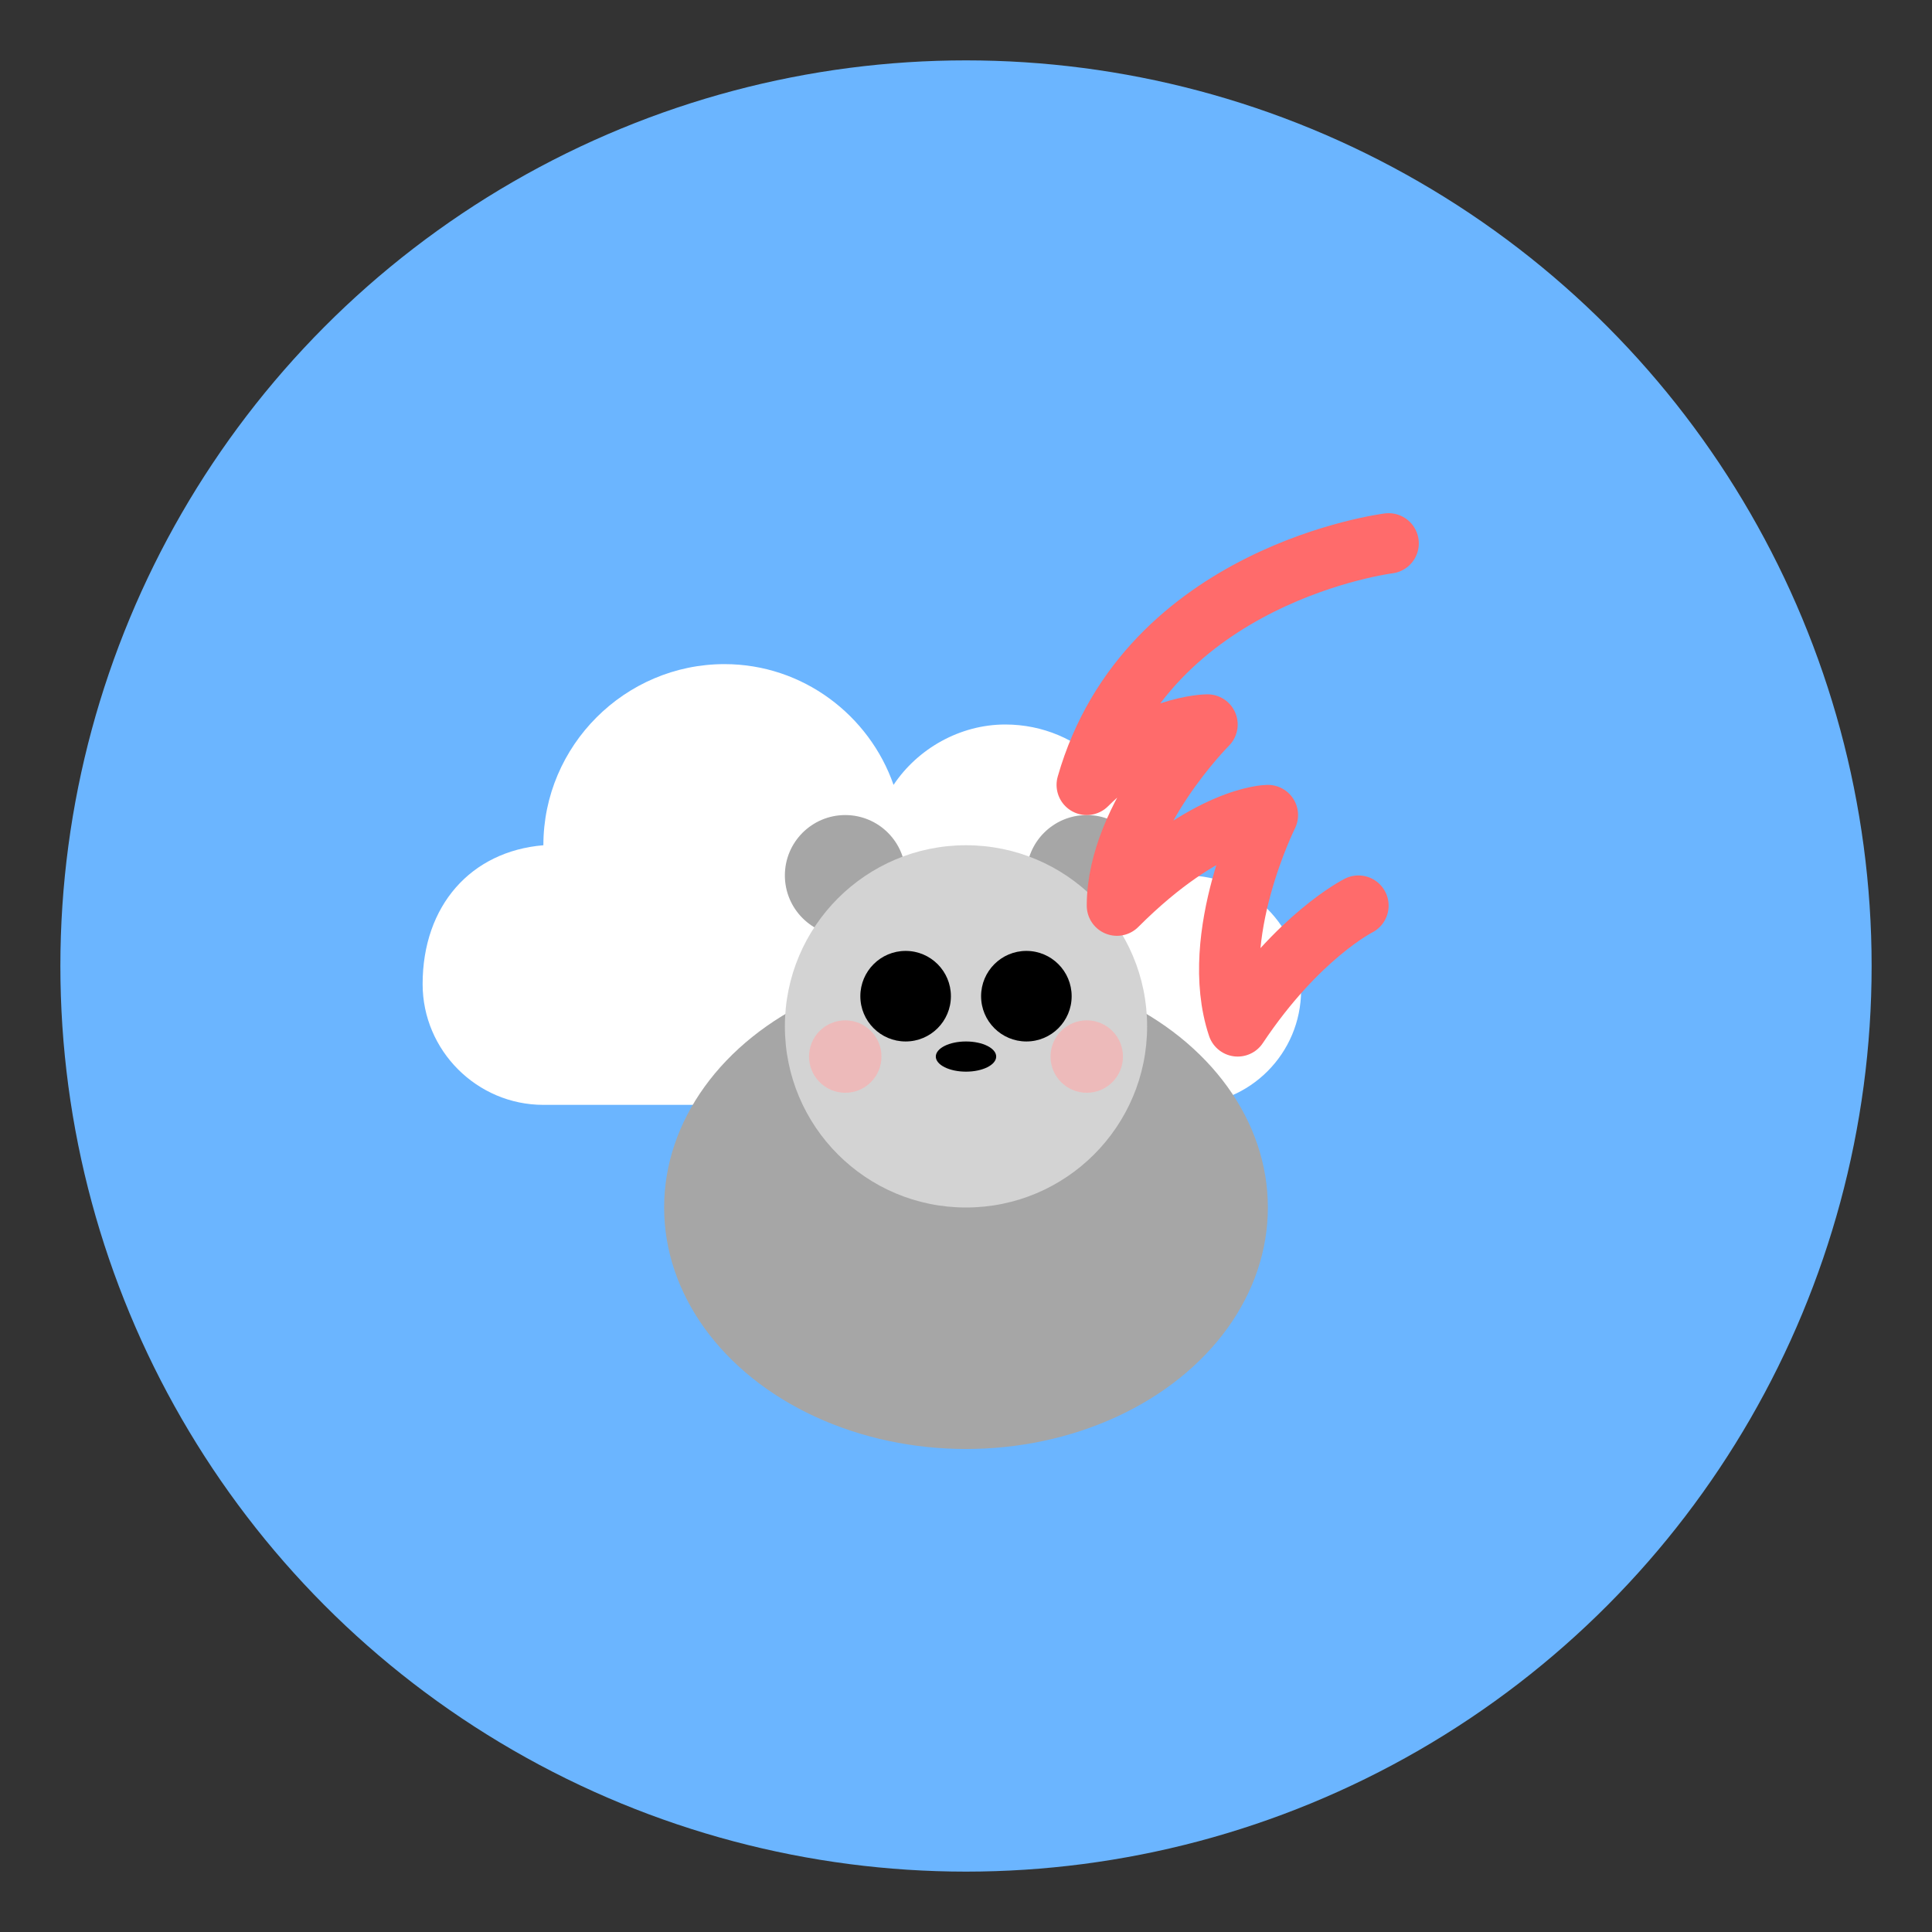 <svg xmlns="http://www.w3.org/2000/svg" viewBox="0 0 64 64" width="64" height="64">
  <rect x="0" y="0" width="64" height="64" fill="#333333" stroke="none"/>
  <!-- 背景圆圈 -->
  <circle cx="32" cy="32" r="30" fill="#6BB5FF"/>
  
  <!-- 白色云朵背景 -->
  <path d="M18,28c0-3.3,2.7-6,6-6c2.6,0,4.8,1.7,5.6,4c0.8-1.2,2.2-2,3.7-2c2.5,0,4.5,2,4.5,4.5c0,0.3,0,0.5-0.1,0.8c0.5-0.2,1-0.3,1.6-0.3c2.1,0,3.8,1.7,3.8,3.8c0,2.1-1.7,3.8-3.8,3.8H18c-2.2,0-4-1.8-4-4C14,30,15.6,28.2,18,28z" fill="white"/>
  
  <!-- 小龙猫 -->
  <g>
    <!-- 身体 -->
    <ellipse cx="32" cy="40" rx="10" ry="8" fill="#A6A6A6"/>
    <!-- 耳朵 -->
    <circle cx="28" cy="29" r="2" fill="#A6A6A6"/>
    <circle cx="36" cy="29" r="2" fill="#A6A6A6"/>
    <!-- 脸 -->
    <circle cx="32" cy="34" r="6" fill="#D3D3D3"/>
    <!-- 眼睛 -->
    <circle cx="30" cy="33" r="1.5" fill="black"/>
    <circle cx="34" cy="33" r="1.5" fill="black"/>
    <!-- 鼻子 -->
    <ellipse cx="32" cy="35" rx="1" ry="0.5" fill="black"/>
    <!-- 腮红 -->
    <circle cx="28" cy="35" r="1.2" fill="#FFAAAA" opacity="0.6"/>
    <circle cx="36" cy="35" r="1.2" fill="#FFAAAA" opacity="0.6"/>
  </g>
  
  <!-- 笔刷 -->
  <path d="M46,18c0,0-8,1-10,8c2-2,4-2,4-2s-3,3-3,6c3-3,5-3,5-3s-2,4-1,7c2-3,4-4,4-4" stroke="#FF6B6B" stroke-width="2" fill="none" stroke-linecap="round" stroke-linejoin="round"/>
</svg> 